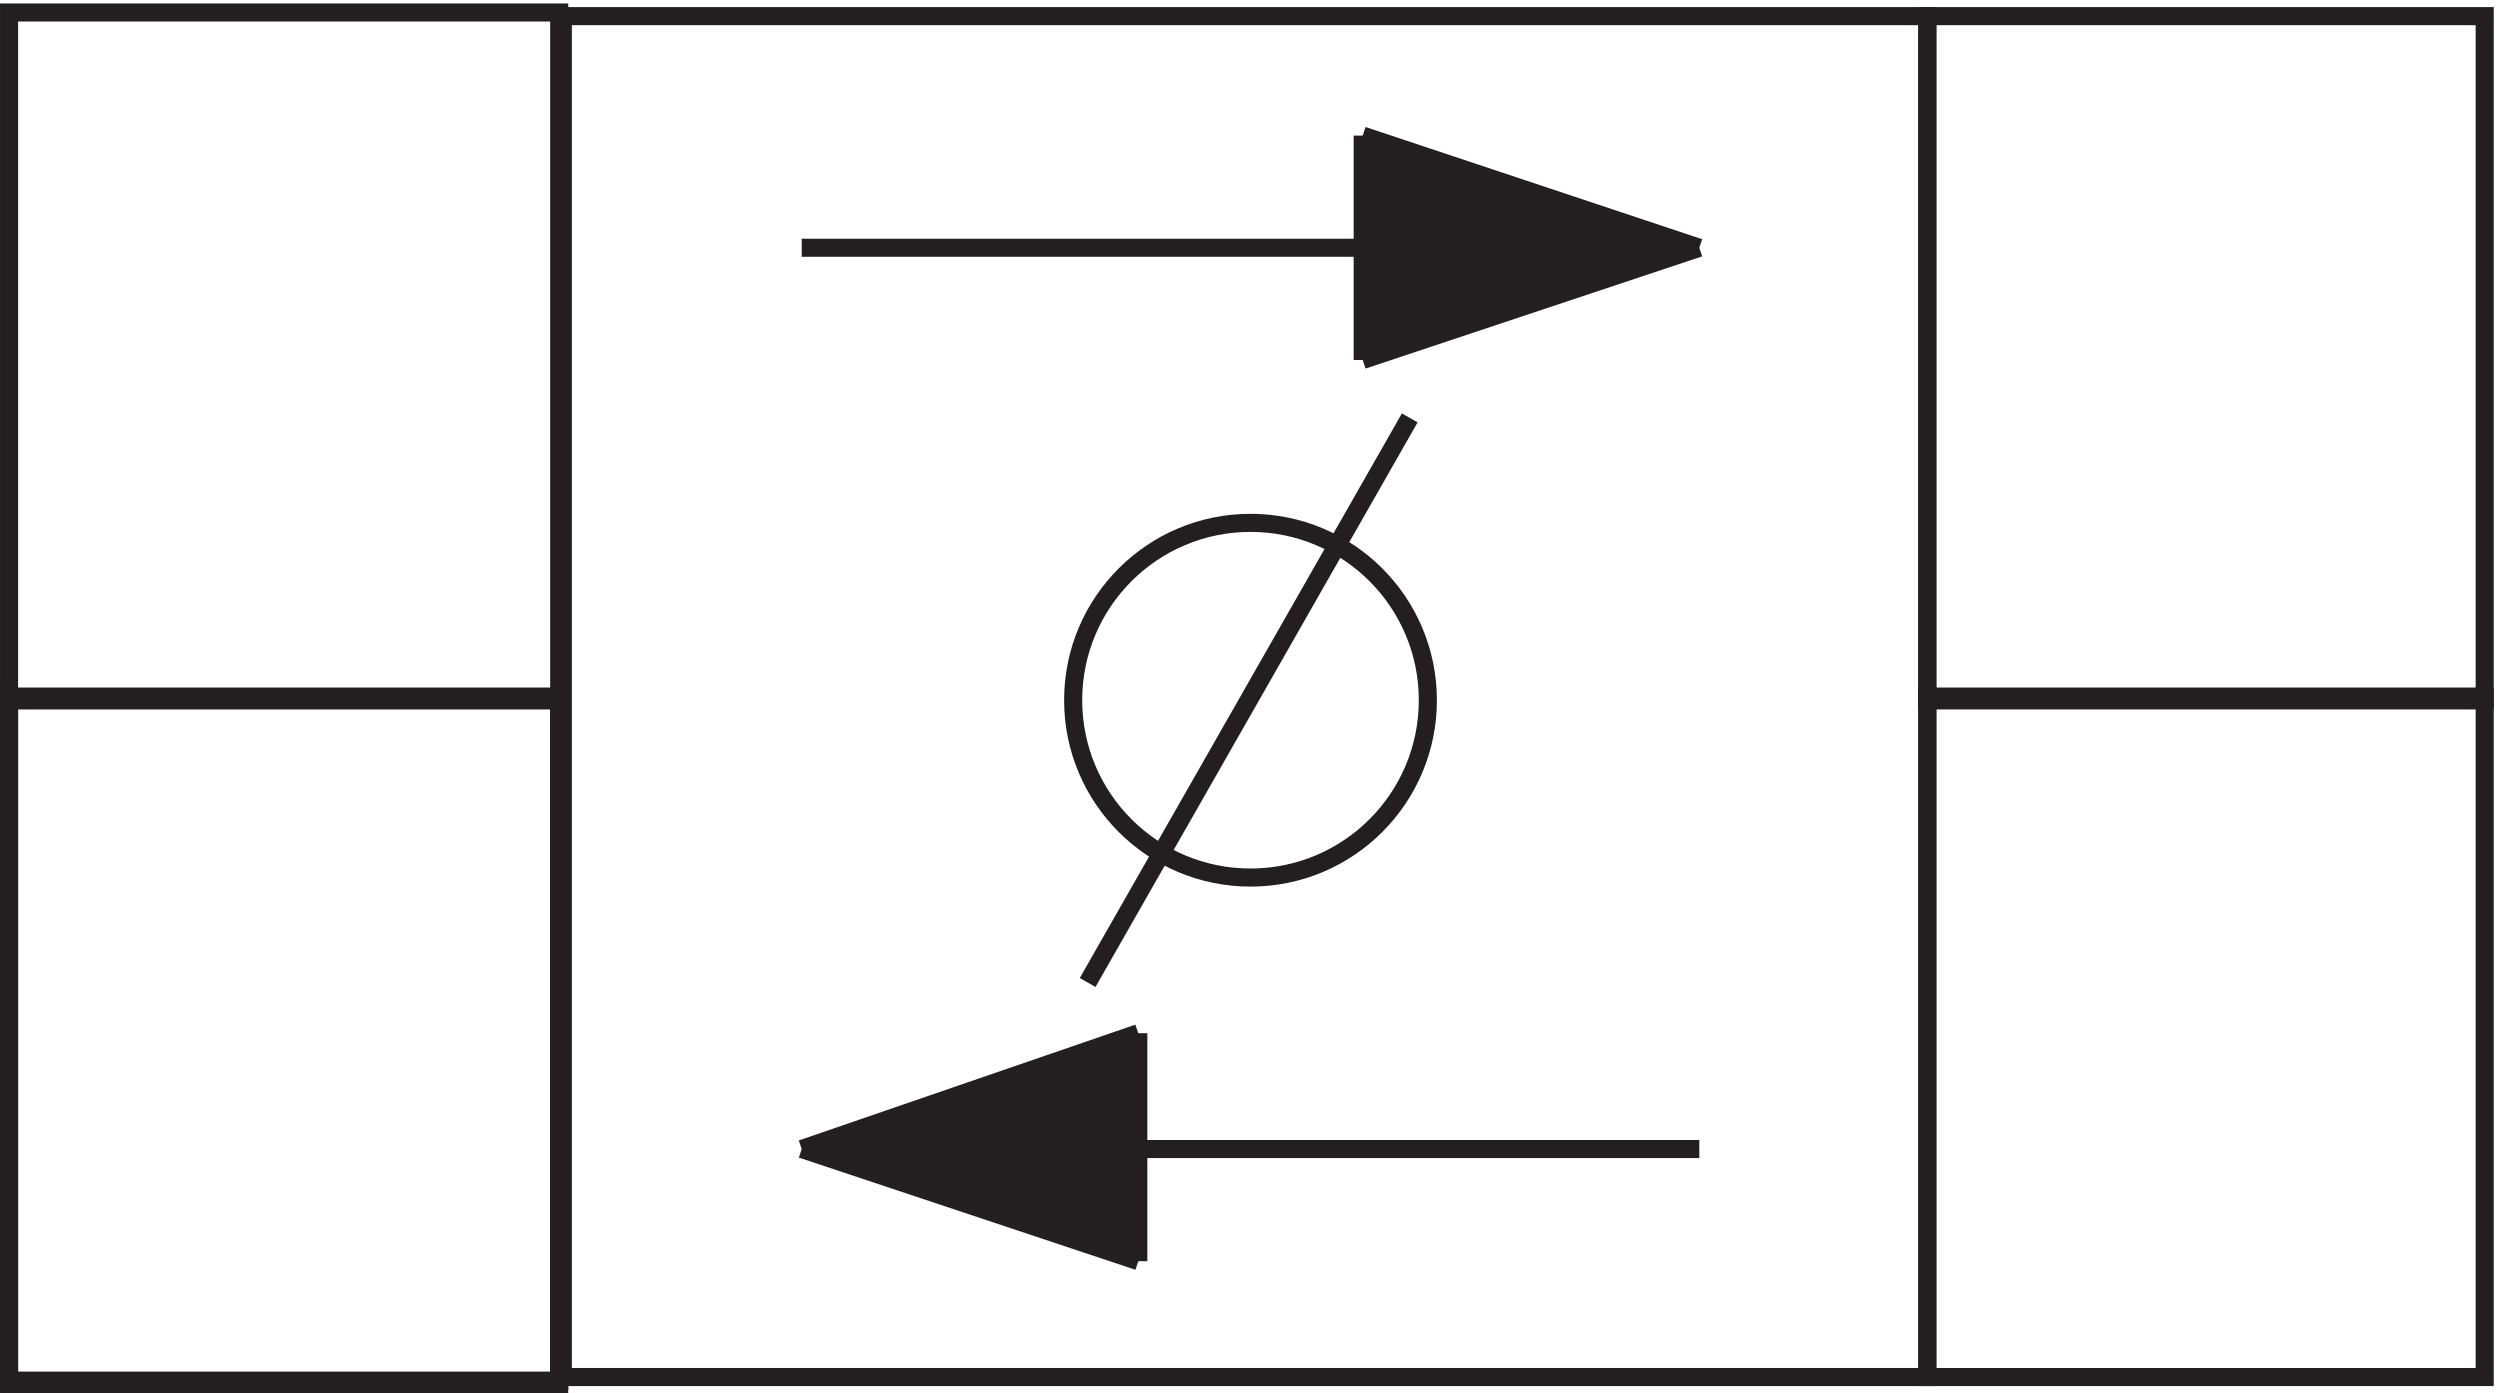 <svg xmlns="http://www.w3.org/2000/svg" xml:space="preserve" width="137.8" height="76.8"><path d="M591.332 286.664c0-40.594-32.906-73.5-73.5-73.5s-73.5 32.906-73.5 73.5 32.906 73.5 73.5 73.5 73.5-32.906 73.5-73.5zm-141-116.996 133.5 234" style="fill:none;stroke:#231f20;stroke-width:7.5;stroke-linecap:butt;stroke-linejoin:miter;stroke-miterlimit:10;stroke-dasharray:none;stroke-opacity:1" transform="matrix(.133 0 0 -.133 .056 76.722)"/><path d="M232.832 570.168h565.5v-564h-565.5z" style="fill:none;stroke:#231f20;stroke-width:7.5;stroke-linecap:butt;stroke-linejoin:miter;stroke-miterlimit:10;stroke-dasharray:none;stroke-opacity:1" transform="matrix(.133 0 0 -.133 .056 76.722)"/><path d="M564.332 520.668v-93l139.5 46.5m-372-373.457 139.5 47.953v-94.5" style="fill:#231f20;fill-opacity:1;fill-rule:evenodd;stroke:none" transform="matrix(.133 0 0 -.133 .056 76.722)"/><path d="M703.832 100.664h-372m232.5 420.004 139.5-46.5m0 0-139.5-46.5m-232.5 46.5h372m-232.5-420.004-139.5 46.5m139.5 48v-94.5m-139.5 46.5 139.5 48m93 279.004v93m234-234h232.498m-1027.498 285h228v-285h-228Z" style="fill:none;stroke:#231f20;stroke-width:7.5;stroke-linecap:butt;stroke-linejoin:miter;stroke-miterlimit:10;stroke-dasharray:none;stroke-opacity:1" transform="matrix(.133 0 0 -.133 .056 76.722)"/><path d="M3.332 288.168h228V4.668h-228Z" style="fill:none;stroke:#231f20;stroke-width:7.5;stroke-linecap:butt;stroke-linejoin:miter;stroke-miterlimit:10;stroke-dasharray:none;stroke-opacity:1" transform="matrix(.133 0 0 -.133 .056 76.722)"/><path d="M3.332 286.668h228V3.168h-228Zm795 1.5h230.998v-282H798.332Z" style="fill:none;stroke:#231f20;stroke-width:7.5;stroke-linecap:butt;stroke-linejoin:miter;stroke-miterlimit:10;stroke-dasharray:none;stroke-opacity:1" transform="matrix(.133 0 0 -.133 .056 76.722)"/><path d="M798.332 570.168h230.998v-283.5H798.332Z" style="fill:none;stroke:#231f20;stroke-width:7.5;stroke-linecap:butt;stroke-linejoin:miter;stroke-miterlimit:10;stroke-dasharray:none;stroke-opacity:1" transform="matrix(.133 0 0 -.133 .056 76.722)"/></svg>
